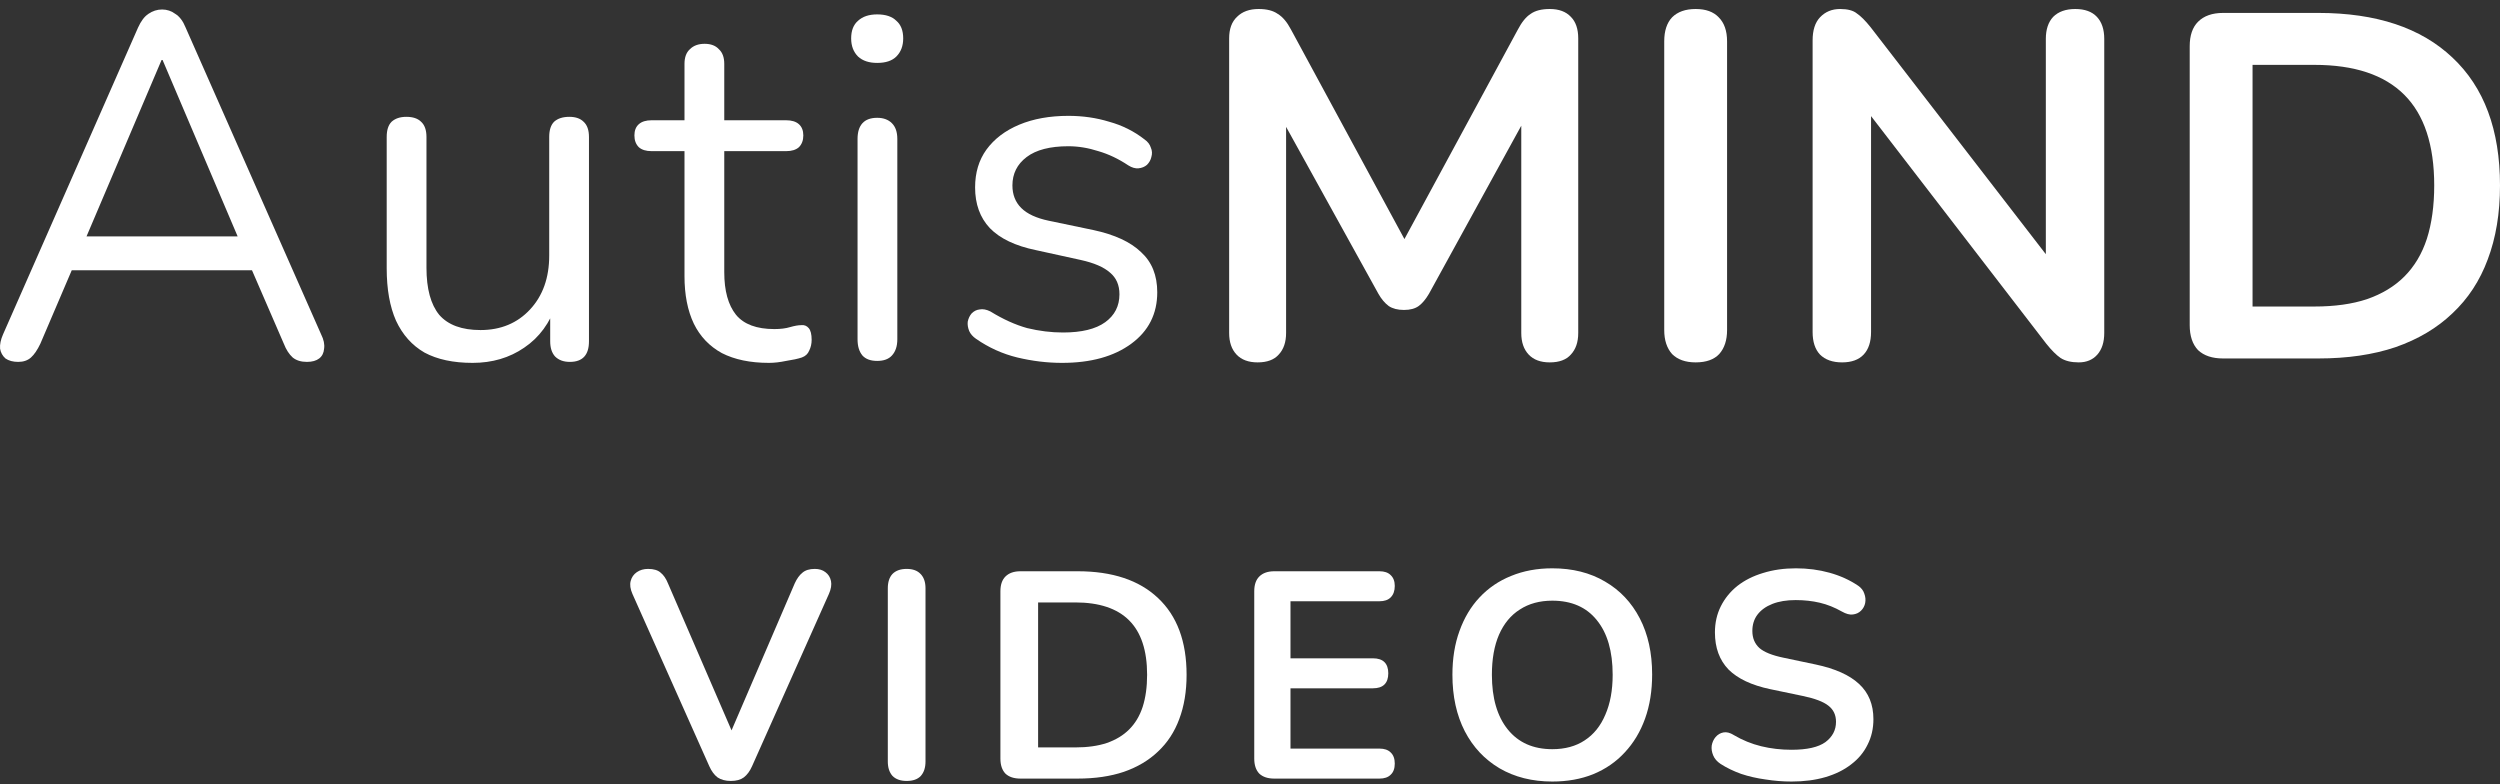 <svg xmlns="http://www.w3.org/2000/svg" width="153" height="48" viewBox="0 0 153 48" fill="none"><rect x="0" y="0" width="153" height="48" fill="#333333" stroke="none"/><path d="M1.116 22.148C0.795 22.148 0.535 22.078 0.334 21.938C0.154 21.778 0.044 21.578 0.004 21.338C-0.016 21.078 0.044 20.788 0.184 20.468L8.447 1.691C8.627 1.291 8.838 1.011 9.078 0.851C9.339 0.671 9.619 0.581 9.919 0.581C10.22 0.581 10.49 0.671 10.731 0.851C10.991 1.011 11.201 1.291 11.362 1.691L19.655 20.468C19.815 20.788 19.875 21.078 19.835 21.338C19.815 21.598 19.715 21.798 19.535 21.938C19.354 22.078 19.104 22.148 18.783 22.148C18.423 22.148 18.132 22.058 17.912 21.878C17.692 21.678 17.511 21.398 17.371 21.038L15.148 15.909L16.35 16.539H3.429L4.661 15.909L2.468 21.038C2.287 21.418 2.097 21.698 1.897 21.878C1.696 22.058 1.436 22.148 1.116 22.148ZM9.889 3.67L5.052 15.039L4.331 14.469H15.448L14.787 15.039L9.949 3.67H9.889Z" fill="white"></path><path d="M28.924 22.208C27.742 22.208 26.761 21.998 25.98 21.578C25.218 21.139 24.637 20.488 24.237 19.629C23.856 18.769 23.666 17.699 23.666 16.419V8.38C23.666 7.96 23.766 7.65 23.966 7.45C24.187 7.25 24.487 7.15 24.868 7.15C25.268 7.15 25.569 7.25 25.769 7.45C25.99 7.65 26.1 7.96 26.1 8.38V16.389C26.1 17.669 26.36 18.629 26.881 19.269C27.422 19.889 28.263 20.199 29.405 20.199C30.647 20.199 31.659 19.779 32.44 18.939C33.221 18.099 33.612 16.999 33.612 15.639V8.38C33.612 7.96 33.712 7.65 33.912 7.45C34.133 7.25 34.443 7.15 34.844 7.15C35.224 7.15 35.515 7.25 35.715 7.45C35.935 7.65 36.045 7.96 36.045 8.38V20.889C36.045 21.728 35.655 22.148 34.874 22.148C34.493 22.148 34.193 22.038 33.972 21.818C33.772 21.598 33.672 21.288 33.672 20.889V18.159L34.062 18.579C33.662 19.759 33.001 20.659 32.079 21.279C31.178 21.898 30.126 22.208 28.924 22.208Z" fill="white"></path><path d="M47.059 22.208C45.917 22.208 44.956 22.008 44.175 21.608C43.414 21.189 42.843 20.588 42.462 19.809C42.081 19.009 41.891 18.039 41.891 16.899V9.25H39.878C39.537 9.25 39.277 9.17 39.097 9.01C38.916 8.83 38.826 8.59 38.826 8.29C38.826 7.99 38.916 7.76 39.097 7.6C39.277 7.44 39.537 7.36 39.878 7.36H41.891V3.91C41.891 3.51 42.001 3.21 42.222 3.011C42.442 2.791 42.742 2.681 43.123 2.681C43.504 2.681 43.794 2.791 43.995 3.011C44.215 3.21 44.325 3.51 44.325 3.91V7.36H48.111C48.452 7.36 48.712 7.44 48.892 7.6C49.072 7.76 49.163 7.99 49.163 8.29C49.163 8.59 49.072 8.83 48.892 9.01C48.712 9.17 48.452 9.25 48.111 9.25H44.325V16.659C44.325 17.799 44.565 18.669 45.046 19.269C45.527 19.849 46.308 20.139 47.39 20.139C47.77 20.139 48.091 20.099 48.351 20.019C48.632 19.939 48.862 19.899 49.042 19.899C49.223 19.879 49.373 19.939 49.493 20.079C49.613 20.219 49.673 20.459 49.673 20.799C49.673 21.038 49.623 21.259 49.523 21.458C49.443 21.658 49.293 21.798 49.072 21.878C48.832 21.958 48.512 22.028 48.111 22.088C47.73 22.168 47.38 22.208 47.059 22.208Z" fill="white"></path><path d="M53.684 22.088C53.283 22.088 52.983 21.978 52.782 21.758C52.582 21.518 52.482 21.189 52.482 20.768V8.5C52.482 8.08 52.582 7.76 52.782 7.54C52.983 7.32 53.283 7.21 53.684 7.21C54.064 7.21 54.365 7.32 54.585 7.54C54.806 7.76 54.916 8.08 54.916 8.5V20.768C54.916 21.189 54.806 21.518 54.585 21.758C54.385 21.978 54.084 22.088 53.684 22.088ZM53.684 3.85C53.183 3.85 52.792 3.72 52.512 3.46C52.232 3.18 52.091 2.811 52.091 2.351C52.091 1.871 52.232 1.511 52.512 1.271C52.792 1.011 53.183 0.881 53.684 0.881C54.205 0.881 54.595 1.011 54.856 1.271C55.136 1.511 55.276 1.871 55.276 2.351C55.276 2.811 55.136 3.18 54.856 3.46C54.595 3.72 54.205 3.85 53.684 3.85Z" fill="white"></path><path d="M64.994 22.208C64.093 22.208 63.181 22.098 62.26 21.878C61.359 21.658 60.517 21.279 59.736 20.738C59.536 20.599 59.395 20.439 59.315 20.259C59.235 20.059 59.205 19.869 59.225 19.689C59.265 19.489 59.346 19.319 59.466 19.179C59.606 19.039 59.766 18.959 59.946 18.939C60.147 18.899 60.367 18.939 60.608 19.059C61.389 19.539 62.14 19.879 62.861 20.079C63.602 20.259 64.333 20.349 65.055 20.349C66.196 20.349 67.058 20.139 67.639 19.719C68.219 19.299 68.51 18.729 68.51 18.009C68.51 17.449 68.32 17.009 67.939 16.689C67.558 16.349 66.957 16.089 66.136 15.909L63.402 15.309C62.14 15.049 61.198 14.599 60.577 13.959C59.977 13.319 59.676 12.489 59.676 11.47C59.676 10.57 59.906 9.8 60.367 9.16C60.848 8.5 61.519 7.99 62.38 7.63C63.242 7.27 64.243 7.09 65.385 7.09C66.266 7.09 67.098 7.21 67.879 7.45C68.68 7.67 69.401 8.03 70.042 8.53C70.243 8.67 70.373 8.84 70.433 9.04C70.513 9.22 70.523 9.41 70.463 9.61C70.423 9.79 70.333 9.95 70.193 10.09C70.052 10.21 69.882 10.28 69.682 10.3C69.481 10.32 69.271 10.26 69.051 10.12C68.45 9.72 67.839 9.43 67.218 9.25C66.597 9.05 65.986 8.95 65.385 8.95C64.263 8.95 63.412 9.17 62.831 9.61C62.25 10.05 61.96 10.63 61.96 11.35C61.96 11.909 62.14 12.37 62.5 12.729C62.861 13.089 63.422 13.349 64.183 13.509L66.917 14.079C68.219 14.359 69.191 14.809 69.832 15.429C70.493 16.029 70.824 16.849 70.824 17.889C70.824 19.209 70.293 20.259 69.231 21.038C68.169 21.818 66.757 22.208 64.994 22.208Z" fill="white"></path><path d="M76.967 22.178C76.406 22.178 75.975 22.018 75.675 21.698C75.374 21.378 75.224 20.939 75.224 20.379V2.351C75.224 1.771 75.384 1.331 75.705 1.031C76.025 0.711 76.466 0.551 77.027 0.551C77.528 0.551 77.918 0.651 78.199 0.851C78.499 1.031 78.769 1.351 79.01 1.811L86.432 15.519H85.47L92.892 1.811C93.132 1.351 93.393 1.031 93.673 0.851C93.954 0.651 94.344 0.551 94.845 0.551C95.406 0.551 95.837 0.711 96.137 1.031C96.437 1.331 96.588 1.771 96.588 2.351V20.379C96.588 20.939 96.437 21.378 96.137 21.698C95.856 22.018 95.426 22.178 94.845 22.178C94.284 22.178 93.853 22.018 93.553 21.698C93.252 21.378 93.102 20.939 93.102 20.379V6.49H93.763L87.453 17.979C87.253 18.319 87.043 18.569 86.822 18.729C86.602 18.889 86.301 18.969 85.921 18.969C85.54 18.969 85.23 18.889 84.989 18.729C84.749 18.549 84.539 18.299 84.358 17.979L77.988 6.46H78.709V20.379C78.709 20.939 78.559 21.378 78.259 21.698C77.978 22.018 77.548 22.178 76.967 22.178Z" fill="white"></path><path d="M103.774 22.178C103.153 22.178 102.672 22.008 102.332 21.668C102.011 21.308 101.851 20.819 101.851 20.199V2.531C101.851 1.891 102.011 1.401 102.332 1.061C102.672 0.721 103.153 0.551 103.774 0.551C104.395 0.551 104.866 0.721 105.186 1.061C105.527 1.401 105.697 1.891 105.697 2.531V20.199C105.697 20.819 105.537 21.308 105.216 21.668C104.896 22.008 104.415 22.178 103.774 22.178Z" fill="white"></path><path d="M112.735 22.178C112.154 22.178 111.703 22.018 111.383 21.698C111.082 21.378 110.932 20.919 110.932 20.319V2.471C110.932 1.851 111.082 1.381 111.383 1.061C111.703 0.721 112.114 0.551 112.615 0.551C113.075 0.551 113.416 0.641 113.636 0.821C113.877 0.981 114.157 1.261 114.478 1.661L125.986 16.569H125.205V2.381C125.205 1.801 125.355 1.351 125.655 1.031C125.976 0.711 126.427 0.551 127.007 0.551C127.588 0.551 128.029 0.711 128.33 1.031C128.63 1.351 128.78 1.801 128.78 2.381V20.379C128.78 20.939 128.64 21.378 128.36 21.698C128.079 22.018 127.699 22.178 127.218 22.178C126.757 22.178 126.387 22.088 126.106 21.908C125.846 21.728 125.555 21.438 125.235 21.038L113.757 6.13H114.508V20.319C114.508 20.919 114.358 21.378 114.057 21.698C113.757 22.018 113.316 22.178 112.735 22.178Z" fill="white"></path><path d="M136.053 21.938C135.392 21.938 134.881 21.768 134.521 21.428C134.18 21.069 134.01 20.558 134.01 19.899V2.831C134.01 2.171 134.18 1.671 134.521 1.331C134.881 0.971 135.392 0.791 136.053 0.791H141.882C145.428 0.791 148.162 1.701 150.085 3.52C152.028 5.34 153 7.95 153 11.35C153 13.049 152.75 14.559 152.249 15.879C151.768 17.179 151.047 18.279 150.085 19.179C149.144 20.079 147.982 20.768 146.6 21.248C145.238 21.708 143.665 21.938 141.882 21.938H136.053ZM137.856 18.759H141.642C142.884 18.759 143.956 18.609 144.857 18.309C145.779 17.989 146.54 17.529 147.141 16.929C147.762 16.309 148.222 15.539 148.523 14.619C148.823 13.679 148.974 12.589 148.974 11.35C148.974 8.87 148.363 7.02 147.141 5.8C145.919 4.58 144.086 3.97 141.642 3.97H137.856V18.759Z" fill="white"></path><path d="M44.726 47.794C44.402 47.794 44.132 47.722 43.915 47.578C43.711 47.422 43.543 47.194 43.41 46.894L38.705 36.347C38.573 36.047 38.537 35.783 38.597 35.555C38.657 35.327 38.783 35.147 38.975 35.015C39.168 34.883 39.396 34.817 39.66 34.817C40.009 34.817 40.267 34.895 40.436 35.051C40.616 35.195 40.766 35.417 40.886 35.717L45.159 45.598H44.384L48.639 35.699C48.771 35.411 48.927 35.195 49.107 35.051C49.288 34.895 49.54 34.817 49.865 34.817C50.129 34.817 50.345 34.883 50.514 35.015C50.694 35.147 50.808 35.327 50.856 35.555C50.904 35.783 50.862 36.047 50.73 36.347L46.025 46.894C45.892 47.194 45.724 47.422 45.52 47.578C45.327 47.722 45.063 47.794 44.726 47.794Z" fill="white"></path><path d="M55.487 47.794C55.115 47.794 54.826 47.692 54.622 47.488C54.43 47.272 54.334 46.978 54.334 46.606V36.005C54.334 35.621 54.43 35.327 54.622 35.123C54.826 34.919 55.115 34.817 55.487 34.817C55.86 34.817 56.142 34.919 56.335 35.123C56.539 35.327 56.641 35.621 56.641 36.005V46.606C56.641 46.978 56.545 47.272 56.353 47.488C56.16 47.692 55.872 47.794 55.487 47.794Z" fill="white"></path><path d="M62.451 47.65C62.054 47.65 61.747 47.548 61.531 47.344C61.327 47.128 61.225 46.822 61.225 46.426V36.185C61.225 35.789 61.327 35.489 61.531 35.285C61.747 35.069 62.054 34.961 62.451 34.961H65.948C68.076 34.961 69.716 35.507 70.87 36.599C72.036 37.691 72.619 39.257 72.619 41.297C72.619 42.316 72.468 43.222 72.168 44.014C71.879 44.794 71.447 45.454 70.87 45.994C70.305 46.534 69.608 46.948 68.779 47.236C67.961 47.512 67.018 47.65 65.948 47.65H62.451ZM63.532 45.742H65.804C66.549 45.742 67.192 45.652 67.733 45.472C68.286 45.28 68.743 45.004 69.103 44.644C69.476 44.272 69.752 43.81 69.932 43.258C70.113 42.694 70.203 42.04 70.203 41.297C70.203 39.809 69.836 38.699 69.103 37.967C68.37 37.235 67.27 36.869 65.804 36.869H63.532V45.742Z" fill="white"></path><path d="M77.986 47.65C77.589 47.65 77.283 47.548 77.067 47.344C76.862 47.128 76.76 46.822 76.76 46.426V36.185C76.76 35.789 76.862 35.489 77.067 35.285C77.283 35.069 77.589 34.961 77.986 34.961H84.422C84.723 34.961 84.951 35.039 85.107 35.195C85.276 35.351 85.36 35.573 85.36 35.861C85.36 36.161 85.276 36.395 85.107 36.563C84.951 36.719 84.723 36.797 84.422 36.797H78.978V40.289H84.026C84.338 40.289 84.573 40.367 84.729 40.523C84.885 40.679 84.963 40.907 84.963 41.206C84.963 41.507 84.885 41.734 84.729 41.89C84.573 42.046 84.338 42.124 84.026 42.124H78.978V45.814H84.422C84.723 45.814 84.951 45.892 85.107 46.048C85.276 46.204 85.36 46.432 85.36 46.732C85.36 47.032 85.276 47.26 85.107 47.416C84.951 47.572 84.723 47.65 84.422 47.65H77.986Z" fill="white"></path><path d="M95 47.83C93.774 47.83 92.698 47.56 91.772 47.02C90.859 46.48 90.15 45.724 89.645 44.752C89.14 43.768 88.888 42.616 88.888 41.297C88.888 40.301 89.032 39.407 89.321 38.615C89.609 37.811 90.018 37.127 90.547 36.563C91.087 35.987 91.73 35.549 92.476 35.249C93.233 34.937 94.074 34.781 95 34.781C96.238 34.781 97.313 35.051 98.227 35.591C99.14 36.119 99.849 36.869 100.354 37.841C100.859 38.813 101.111 39.959 101.111 41.279C101.111 42.274 100.967 43.174 100.679 43.978C100.39 44.782 99.975 45.472 99.435 46.048C98.906 46.624 98.263 47.068 97.506 47.38C96.76 47.68 95.925 47.83 95 47.83ZM95 45.85C95.781 45.85 96.442 45.67 96.983 45.31C97.536 44.95 97.956 44.428 98.245 43.744C98.545 43.06 98.695 42.244 98.695 41.297C98.695 39.857 98.371 38.741 97.722 37.949C97.085 37.157 96.177 36.761 95 36.761C94.23 36.761 93.569 36.941 93.016 37.301C92.464 37.649 92.037 38.165 91.737 38.849C91.448 39.521 91.304 40.337 91.304 41.297C91.304 42.724 91.628 43.84 92.277 44.644C92.926 45.448 93.834 45.85 95 45.85Z" fill="white"></path><path d="M109.642 47.83C109.113 47.83 108.584 47.788 108.055 47.704C107.526 47.632 107.027 47.518 106.559 47.362C106.09 47.194 105.669 46.99 105.297 46.75C105.08 46.606 104.93 46.432 104.846 46.228C104.762 46.024 104.732 45.826 104.756 45.634C104.792 45.43 104.87 45.256 104.99 45.112C105.122 44.956 105.285 44.86 105.477 44.824C105.669 44.788 105.88 44.842 106.108 44.986C106.637 45.298 107.196 45.526 107.785 45.67C108.374 45.814 108.993 45.886 109.642 45.886C110.591 45.886 111.282 45.73 111.715 45.418C112.148 45.094 112.364 44.68 112.364 44.176C112.364 43.756 112.208 43.426 111.895 43.186C111.595 42.946 111.072 42.748 110.327 42.592L108.344 42.178C107.202 41.938 106.348 41.536 105.783 40.972C105.231 40.397 104.954 39.641 104.954 38.705C104.954 38.117 105.074 37.583 105.315 37.103C105.555 36.623 105.892 36.209 106.324 35.861C106.769 35.513 107.292 35.249 107.893 35.069C108.506 34.877 109.179 34.781 109.912 34.781C110.633 34.781 111.318 34.871 111.967 35.051C112.616 35.231 113.199 35.495 113.716 35.843C113.908 35.975 114.035 36.137 114.095 36.329C114.167 36.521 114.185 36.713 114.149 36.905C114.113 37.085 114.029 37.241 113.896 37.373C113.764 37.505 113.596 37.583 113.391 37.607C113.199 37.631 112.977 37.571 112.724 37.427C112.28 37.175 111.829 36.995 111.372 36.887C110.916 36.779 110.423 36.725 109.894 36.725C109.341 36.725 108.866 36.803 108.47 36.959C108.073 37.115 107.767 37.337 107.55 37.625C107.346 37.901 107.244 38.231 107.244 38.615C107.244 39.047 107.388 39.395 107.676 39.659C107.965 39.911 108.458 40.109 109.155 40.253L111.12 40.667C112.31 40.919 113.193 41.315 113.77 41.854C114.359 42.394 114.653 43.114 114.653 44.014C114.653 44.59 114.533 45.112 114.293 45.58C114.065 46.048 113.728 46.45 113.283 46.786C112.851 47.122 112.328 47.38 111.715 47.56C111.102 47.74 110.411 47.83 109.642 47.83Z" fill="white"></path></svg>